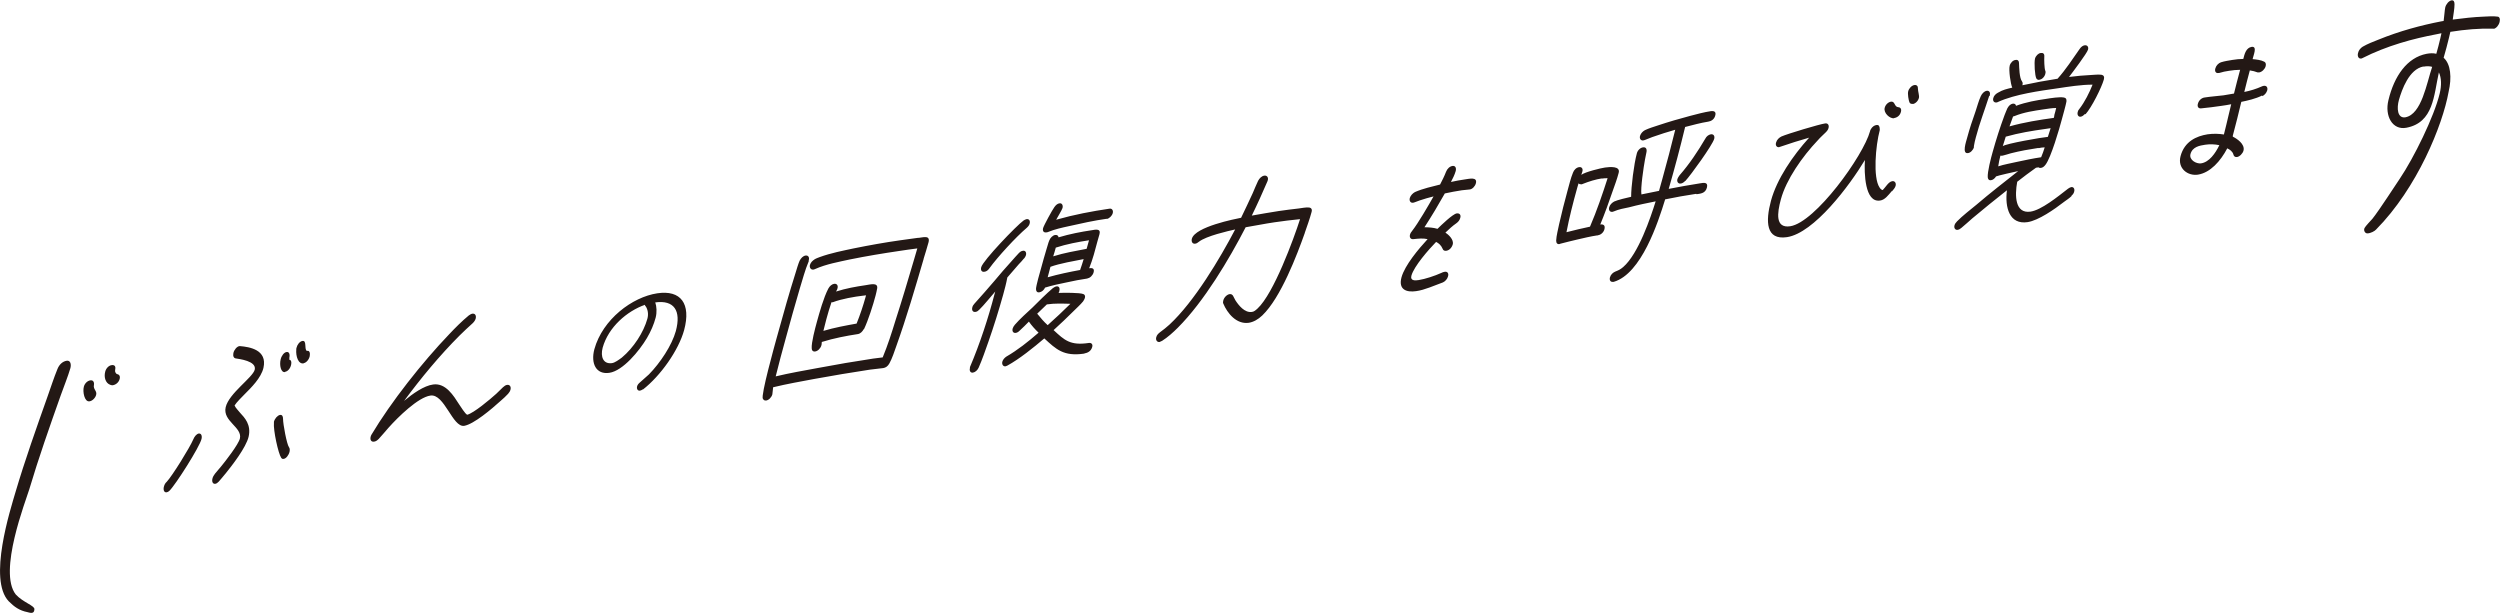 <svg xmlns="http://www.w3.org/2000/svg" viewBox="0 0 1264 310"><path d="M13.9 309.5c-4.1-.8-6.7-2.7-9.5-5.5-10.5-11 .8-46.2 3.5-55.4 4.7-15.9 10.5-32.2 16.2-48.3 1.6-4.5 3.1-9.2 4.9-13.6.9-2.4 2.7-4 4.7-4.3 1.9-.3 2.4 1.7 1.9 3.7-1.3 4.4-3.3 9.3-4.9 13.8-5.6 15.8-11.2 31.7-15.9 47.5-1.7 5.7-15.9 41.8-6.8 53.2 3.7 4 9.5 5.6 9.4 7.4s-.9 2.3-3.5 1.5zm31.3-106.6c-2.5.4-3.5-4.9-2.8-7.4.4-1.6 1.8-3 3.3-3.2 1.4-.2 2 .9 1.8 2.3-.5 2.3 1.7 3 1.1 5.1-.4 1.5-1.9 3-3.3 3.2zm11.7-8.1c-.3 0-1-.1-1.3-.3-2.1-.8-3.2-3.6-2.4-6.6.4-1.6 1.7-3.1 3.3-3.3 1.7-.2 2.1.9 1.7 2.6-.2.6.4 1.8.9 1.9 1.1.2 1.8 1 1.4 2.5-.5 1.9-2.1 3-3.6 3.2zm28.8 53.3c-.5.5-.9.7-1.4.8-1.2.2-1.8-.9-1.5-2.6.3-1.2.7-2 1.5-2.7 2.8-3 11.6-17.2 13.4-21.4.6-1.5 1.6-2.7 2.7-3 1.2-.2 1.9.9 1.5 2.7-.9 4-13.2 23.3-16.2 26.2zm28.1-8.4c-1.1 1.3-2.1 2.6-3.2 3.8-.6.6-1.1 1-1.7 1.1-1.2.2-1.9-.9-1.5-2.6.2-.9.7-1.7 1.3-2.5 1-1.3 2.1-2.4 3.2-3.8 1.9-2.3 8.7-11 9.4-14 1.3-5.7-8.8-8.7-7.2-15.8 1.6-7 13.7-15 14.7-19 1-4.4-7.9-5.4-9.7-5.7-.9-.2-1.4-1.1-1.1-2.7.4-1.7 1.8-3.3 3-3.5h.4c4.7.4 13.9 1.8 11.8 11-1.2 5.1-6.2 10-9.5 13.3-1.2 1.2-4.2 4.2-5.1 5.7.3 1 2.1 2.8 2.7 3.6 2.4 2.6 5.8 6.1 4.4 12.2-1.3 5.5-8.4 14.6-11.8 18.8zm30.4-51.6c-2.2.5-3-3.5-2.3-6.4.4-1.8 1.7-3.5 2.9-3.7 1.3-.3 1.9 1 1.5 2.8v1.1c.9.1 1.2 1.1.9 2.5-.4 1.9-1.7 3.4-3.1 3.6zm9.4-4.4c-2.8.6-4.1-3.6-3.8-7 0-.3 0-.5.1-.8.4-1.7 1.6-3.2 2.9-3.5 2.5-.5.9 3.9 2.3 5h.2c1.2-.3 1.6 1.1 1.3 2.7-.4 1.8-1.8 3.3-3 3.5zM143.4 232c-.5.1-.8 0-1.2-.5-1.5-2.1-4.1-14.1-3.7-17.8v-.5c.5-1.7 1.8-3.1 3-3.4 1.1-.2 1.6.6 1.6 1.9 0 2.8 1.9 12.9 3 14.4.4.5.5 1.2.3 2.3-.4 1.7-1.7 3.4-2.9 3.6zm113.5-32.9c-1.1 1.2-2.5 2.5-3.8 3.6-4.5 4.1-13.6 11.8-18.4 12.6-5.9.9-10-16.4-17.1-15.3-6.2.9-16.3 10.8-21.2 16.3-1.7 1.9-3.2 3.8-4.9 5.6-.8.8-1.5 1.3-2.4 1.4-1.4.2-2.1-.9-1.7-2.5 0-.3.3-.7.4-1 9.9-16.6 25.7-36.6 39.3-50.8 3-3.2 6.5-6.7 9.9-9.5.6-.4 1.2-.8 1.8-.9 1.4-.2 2.1.9 1.7 2.5-.3.9-.7 1.5-1.5 2.3-2.2 2-4.4 4-6.6 6.2-10.1 10.1-19.6 21.6-28.1 33.1 4.4-3.7 10.1-7.7 14.7-8.3 6.4-.9 10.4 5.8 13.1 10 .8 1.1 3 4.8 4.1 5.3 3.3-.8 11.6-7.8 14.7-10.6 1.2-1.1 2.2-2.2 3.4-3.3.7-.6 1.3-1.1 2.1-1.2 1.3-.2 2.1.9 1.7 2.4-.2.8-.6 1.4-1.2 2.1zm68.1-2.3c-.4.4-1 .6-1.4.7-1.1.2-1.8-.8-1.5-2.1.2-.8.7-1.4 1.4-2 1.5-1.4 3-2.6 4.6-4.1 5.7-5.8 11.6-14.7 13.6-21.9 2.8-10.4-.9-15.8-10.4-14.5.7 2 .9 5 .2 7.7-.9 3.4-2.4 6.9-4.4 10.3-3.9 6.6-12.2 16.6-19 17.6-6.7 1-9.5-4.7-7.6-11.9 4.2-15.2 19.2-26.4 31.8-28.3 11.9-1.8 17.2 5.2 13.6 18.6C343.1 177.1 334 190 325 197zm1.3-42.1c-.1-.2-.3-.3-.2-.6-9.1 3.2-18.5 11.3-21.4 21.7-1.2 4.6.3 8.4 4.7 7.8 1.5-.2 3.5-1.7 5-2.8 6-5 11-12.8 12.9-19.6.7-2.4.2-4.9-.9-6.4zM467 130.9c-4.3 14.7-8.6 29.5-13.9 44.3-.8 2.3-2.1 6.2-3.4 8.5-.8 1.5-1.9 2.2-3.1 2.4-2.2.3-4.5.5-6.8.8-9.3 1.4-18.7 3-28.1 4.7-6.9 1.3-13.8 2.5-20.8 4.2 0 .4-.4 3.5-.4 3.6-.4 1.5-1.8 2.9-3.1 3.1-1 .1-1.3-.3-1.7-.9-1.1-1.7 6-27.1 6.7-29.7l1.2-4.3c2.7-9.8 5.5-19.7 8.6-29.5.3-1.1 1.6-5.3 2.1-6.3.7-1.3 1.7-2.4 3-2.6 1.3-.2 2.1.9 1.6 2.4v.5c-1.9 4.5-3.1 9.2-4.5 13.7-2.5 8.4-4.8 16.8-7.1 25.2-1.8 6.4-3.5 12.9-5.1 19.3 7.1-1.7 14.1-2.9 21.1-4.2 9.5-1.8 18.9-3.4 28.2-4.8 1.7-.2 3.2-.4 4.8-.6 2.6-6.3 4.6-12.6 6.5-18.8 3.3-10.2 6.3-20.3 9.3-30.5l1.7-5.8c-3 .4-6.1.8-9.2 1.3-8.2 1.2-16.6 2.6-25 4.3-5.4 1.2-11.8 2.3-17.4 4.8-.3.1-.6.3-.9.3-1.3.2-2.1-.9-1.8-2.3.4-1.3 1.2-2.1 2.4-2.9.8-.5 1.8-.8 2.5-1.1 5.8-2.1 11.6-3.2 17.2-4.4 7.9-1.6 15.7-3 23.5-4.1l8.7-1.2c1.3 0 2.9-.5 4.2-.4 1.3 0 1.9.8 1.5 2.5-.8 2.8-1.6 5.6-2.5 8.4zm-30.3 35.5c-.6 1.2-1.7 2.3-2.9 2.5-5.9.9-12.2 2.1-18.3 4-.1.6 0 1.1-.2 1.7-.4 1.5-1.8 2.9-3.1 3.1-1.1.2-1.8-.5-1.8-1.6-.2-2.9 1.7-10 2.6-13.3 1.3-4.7 3.4-12.3 5.8-16.9.7-1.3 1.8-2.2 2.9-2.4 1.4-.2 2.2.8 1.7 2.4-.1.6-.5 1-.7 1.5 5-1.6 10.1-2.5 14.9-3.2 2.2-.3 6.4-1.6 5.9 1.6-.2 1.2-.5 2.4-.8 3.6-1.2 4.6-3.7 12.5-5.9 17.1zm1.3-17.1l-1.7.2c-4.3.5-10.7 1.6-15.2 3.3-.3.1-.4 0-.7 0-1 2.9-1.8 5.7-2.6 8.6-.5 2-1 4-1.5 5.9 5.7-1.7 11.3-2.7 16.8-3.7 1.8-4.5 3.3-9 4.5-13.3l.3-1.1zm81-34c-5.2 4.4-14.7 14.7-18.8 20.4-.7 1-1.5 1.6-2.5 1.7-1.3.2-2-.7-1.6-2.3.9-3.4 17.9-21.1 21.4-23.6.5-.3 1-.6 1.5-.7 1.2-.2 2 .7 1.6 2.2-.2.9-.8 1.6-1.6 2.3zm-1.3 15.4c-.8 1-1.7 2-2.6 2.9l-5.8 6.7c-.5 2.8-1.3 5.8-2.1 8.7-2.2 7.9-4.7 15.9-7.5 23.9-1.5 4.2-3 8.7-4.9 13-.6 1.3-1.7 2.3-2.9 2.5-1.2.2-1.9-.9-1.5-2.3v-.5c5-11.7 9.4-25.2 12.4-36.8l.4-1.4c-2.2 2.5-5.8 7-8.1 9.2-.6.6-1.1 1-1.9 1.1-1.3.2-2-.8-1.6-2.3.2-.8.5-1.2 1.1-1.9 3.4-3.8 6.8-7.6 10.1-11.5 2.8-3.4 5.7-6.7 8.6-9.9 1.2-1.3 2.5-2.9 3.7-4.1.6-.6 1.2-1.1 2.1-1.2 1.2-.2 1.9.8 1.5 2.3-.2.6-.5 1.1-1 1.7zm41.9-20.1c-6.4.9-12.8 2.3-19.4 3.8-3.2.7-6.9 1.5-10.3 2.9-.3.1-.5.2-.9.2-1.3.2-2-.7-1.6-2.2.4-1.4 4.6-9.1 5.7-10.6.7-1 1.6-1.8 2.6-1.9 1.2-.2 1.9 1 1.5 2.4-.2.8-2.6 4.8-3.2 5.9 9.1-2.6 18.2-4.3 27-5.6 1.2-.2 2 .9 1.6 2.3-.4 1.4-1.8 2.7-3 2.9zm-9.7 30.2c-3.5.5-7.1 1.2-10.7 2-3.5.7-7.2 1.5-10.8 2.6-.6 1.3-1.7 2.2-2.9 2.4-1.2.2-1.7-.6-1.7-1.7 0-1.5 2-8.6 2.6-10.6.9-3.2 1.7-6.3 2.7-9.5.5-1.4.8-3 1.4-4.4.5-1.3 1.7-2.6 3-2.8.9-.1 1.6.3 1.7 1.2 5.7-1.7 11.4-2.8 16.8-3.6 1.8-.3 4.7-1 3.9 2l-1 3.5c-1.2 4.6-2.4 9.2-4.2 13.7 1.6-.2 2.8.1 2.2 2.2-.4 1.4-1.8 2.8-3 2.9zm-1.8 38c-10.4 1.5-14.1-2.2-20.1-7.7-5.5 4.7-12.6 10.4-18.6 13.7-.4.1-.7.4-1 .4-1.2.2-2-1-1.6-2.4.3-1 1.1-1.9 2-2.5 5.7-3.3 11-7.5 16.3-12.1-1.8-1.7-3.5-3.6-4.9-5.6-1.5 1.6-3.1 3.1-4.7 4.6-.6.6-1.2 1-1.9 1.1-1.2.2-2-.7-1.6-2.2.2-.6.5-1.2 1.1-1.9 2.5-2.9 6.1-6.1 8.9-8.7 3.1-3.1 7-7 10.3-9.8.6-.4 1.2-.8 1.8-.9 1.3-.2 1.9.8 1.5 2.3 0 .4-.2.6-.4 1 2.6-.1 10.8-.2 12.6.6.7.3 1 1 .7 2-.2.6-.5 1.1-.9 1.7-1.3 1.6-3.1 3.2-4.6 4.7-3.4 3.4-6.8 6.6-10.3 9.8 5.5 5.1 8.4 7.9 17.8 6.5 1.2-.2 2.2.6 1.7 2.1-.6 2.1-2.3 2.9-3.9 3.2zm2.4-57.3c-5.3.8-11.2 1.9-16.7 3.7-.4 1.5-.8 2.9-1.3 4.4 5.7-1.8 11.3-2.7 16.9-3.8l1.2-4.3zm-19.4 13.4l-1.4 5.3c5.6-1.6 11-2.7 16.4-3.7.7-1.8 1.2-3.7 1.8-5.5-4.6.9-12.2 2.2-16.8 3.9zm-1.8 19l-4.9 4.7c1.7 2.1 3.4 4.1 5.3 5.8 3.9-3.5 7.8-7.1 11.5-10.8-3.8-.1-7.8-.3-11.9.3zm130.4-36.1c-3.9 11-12.1 32.7-21.5 41.7-2.1 2-4.4 3.3-6.8 3.7-6.3.9-10.9-4.9-12.9-9.7-.2-.4-.2-1 0-1.6.4-1.6 1.9-3 3.2-3.2.9-.1 1.3.3 1.7.8l1.2 2.3c1.6 2.5 4.7 6.5 8.4 5.9 1-.1 1.8-.8 2.8-1.7 8.2-7.6 18.3-35.2 21.5-45.2-4.3.4-8.7 1-13 1.6-4.8.7-9.6 1.7-14.5 2.5-8.3 16.1-21 37.5-34.3 50.8-2.4 2.4-5.2 4.9-7.9 6.6-.4.2-1 .5-1.3.6-1.3.2-2.1-1-1.7-2.4.3-1.2 1.1-1.9 2-2.6 1.6-1.2 3.1-2.3 4.7-3.8 12.6-11.7 25.5-33.4 33.2-48.1-3.6.8-14.6 3.3-18.3 6.2-.7.5-1.1.9-1.9 1-1.3.2-2.1-.9-1.7-2.5 1.7-6.1 22-10 24.9-10.6 2-4.1 4-8.4 5.9-12.5.9-2 1.7-4.2 2.7-6.2.7-1.3 1.8-2.4 3.1-2.6 1.3-.2 2.2.8 1.8 2.3 0 .2-.2.4-.2.6-2.5 5.8-5.1 11.6-7.9 17.3 4.5-.8 9.1-1.6 13.6-2.3 3.3-.5 6.7-.9 10.1-1.3 1.6-.2 3.4-.6 4.9-.5 1.4 0 2.1.8 1.6 2.4-.9 3.4-2.2 6.9-3.4 10.4zm83.3-22c-1.3.2-2.6.2-3.9.4-2.8.4-5.7 1-8.6 1.6-3.2 5.7-6.6 11.4-10.3 17.1 2.3 0 4.6.2 6.6.8 1.8-1.8 7.7-7.5 9.7-7.8 1.4-.2 2.3.7 1.8 2.3-.3 1.1-1 2-2 2.7-1.9 1.3-3.7 3-5.5 4.7 1.4.9 4.4 3.5 3.7 6-.5 1.7-1.8 3-3.3 3.2-.9.1-1.5-.2-1.8-1-.7-1.7-1.9-2.8-3.3-3.5-3.7 3.8-11.2 12.3-12.5 17.1-.7 2.6 1.9 2.5 3.7 2.2 3.2-.5 8.1-2.1 11.4-3.6.5-.3 1.2-.5 1.8-.6 1.4-.2 2.1.9 1.6 2.4-.3 1.2-1.4 2.5-2.6 3-4.5 1.6-9.1 3.8-13.5 4.4-4.8.7-9.1-.7-7.4-7 1.7-6.1 8.6-14.3 13.2-19.3-2.3-.5-4.5-.3-7.1 0-1.4.2-2.2-.8-1.8-2.3.2-.7.6-1.3 1.1-1.9 3-3.8 8.4-13.1 10.8-17.4-2.3.6-4.6 1.2-6.9 2l-2.7 1c-.2 0-.5.2-.7.2-1.3.2-2.1-.9-1.7-2.4.4-1.3 1.5-2.4 2.6-3 4.1-1.8 8.8-2.8 12.7-3.8 1.1-2.1 2.2-4.3 3-6.4.6-1.6 1.9-2.8 3.3-3 1.5-.2 2 1.1 1.6 2.6-.5 1.8-1.5 3.8-2.4 5.5 2.4-.5 4.7-1 7.1-1.3 2.2-.3 6.4-1.4 5.5 2-.4 1.5-1.8 3-3.2 3.1zm64.9 23.2h-.3c-3.3.5-6.7 1.3-10.1 2.1-2.8.7-5.6 1.3-8.5 2.1-.2.1-.4.1-.5.2-1.2.2-1.7-.6-1.7-1.8.1-2.4 1-5.8 1.5-8.3 1.3-5.6 2.7-11.4 4.3-17.1.8-2.8 1.5-6 2.7-8.9.5-1.4 1.7-2.6 3.1-2.8 1.4-.2 2.1.9 1.6 2.4-.1.5-.4 1-.5 1.5 2-1.5 9.9-3.4 12-3.7 2.3-.3 7.9-.9 6.9 2.7-.8 3.1-2 6.3-3.1 9.4-1.9 5.6-3.9 11.1-6.2 16.7 1.6-.2 2.6.4 2.1 2.4-.4 1.6-1.8 2.8-3.1 3zm2-28.8c-3.2.5-6.4 1.5-9.7 2.8-.2.1-.4.2-.6.2-.6 0-1.1-.1-1.5-.5l-.7 2.4c-2.1 7.5-4 15-5.4 22.3 4-1 8-2 11.9-2.8 3.4-7.9 6.4-16.7 8.9-24.5-.9 0-2 0-3 .2zm47.7 7.8c-5.2.8-10.5 1.7-15.7 2.8-3.6 11.7-12 37.6-26 41.7h-.3c-1.3.2-2-.8-1.6-2.3.4-1.4 1.5-2.4 2.7-2.9 1.5-.6 2.5-1 4-2.3 7.7-6.7 13.8-24.9 16.4-33.2-4.5.9-8.9 1.8-13.4 3-2.5.5-5.2 1-7.8 2.1-.3.1-.4.1-.6.2-1.3.2-2.1-.8-1.7-2.3.4-1.3 1.3-2.2 2.5-2.9 1.6-.8 6.8-2 8.6-2.4 0-5 1.4-16.5 2.9-22 .4-1.5 1.7-2.8 3.1-3 1.4-.2 2 .7 1.8 2.2-.2 1.3-.6 2.7-.8 4-.7 3.8-2.3 14.5-1.8 17.6l8.9-1.8 1.7-6.1c2.3-8.3 4.5-16.6 6.5-24.8-3.8 1.1-7.7 2.3-11.6 3.7l-3.8 1.5c-.2 0-.5.2-.7.2-1.3.2-2.1-.9-1.7-2.3.4-1.3 1.4-2.3 2.5-2.9 2.1-1 4.5-1.7 6.6-2.4 5.4-1.8 10.9-3.4 16.2-4.8 3.5-.9 7.1-1.9 10.5-2.4 1.7-.2 2.8.3 2.2 2.3-.5 1.9-2.1 2.8-3.5 3-3.8.6-7.8 1.7-11.7 2.7-2.5 10.4-5.3 20.9-8.3 31.3 5.2-1 10.5-2 15.8-2.8 1.8-.3 4.3-.8 3.5 2.2-.8 3-3.5 3-5.2 3.3zm-5.6-6.5c-.7.7-1.4 1.2-2.2 1.3-1.3.2-2.1-.9-1.7-2.3.2-.6.6-1.2 1.1-1.9 5-5.7 9.3-12.2 13-18.5.6-1.2 1.7-2 2.8-2.2 1.3-.2 2.1.8 1.7 2.3-.9 3.2-11.8 18.3-14.6 21.3zm104.5 5.1c-1.8 2.1-3.5 4.5-6 4.8-7.7 1.1-8-14-7.6-20.5-7.8 13-25.7 36.9-39.4 39-10.7 1.6-10.9-7.9-8.1-18.4 3-11 10.9-22.6 19.3-31.9-4.9 1.4-9.7 2.9-14.6 4.6-.2 0-.4.1-.5.2-1.3.2-2.1-.9-1.6-2.4.4-1.4 1.5-2.4 2.7-3 3.2-1.4 19.2-6.2 22.1-6.6 1.3-.2 2.1.8 1.7 2.3-.2.8-.6 1.4-1.4 2.2-1.4 1.4-2.8 2.6-4 4-7.9 8.3-16 19.9-18.7 29.9-1.9 7-2.9 14.7 4.7 13.6 12.7-1.9 37-35.6 40.4-48.1 0-.4.4-.8.4-1 .7-1.2 1.8-2 2.9-2.1 1.3-.2 1.6 1 1.6 2.2v.4c-2.1 7.8-3.5 24-.1 29 .4.6.9 1.2 1.6 1.3 1.5-1.5 2.9-4.2 4.8-4.5 1.3-.2 2.1.9 1.7 2.4-.3 1-1.1 1.9-1.8 2.7zm1.2-36.8c-2.2.3-5.5-2.7-4.8-5.3.4-1.6 1.8-2.9 3.2-3.1 2.1-.3 1.6 2.7 3.7 2.8 1.1.1 1.7.9 1.3 2.4-.5 1.9-2 2.9-3.5 3.1zm9.4-7.3c-.8.1-1.4-.1-1.7-.8-.4-1-1-4.2-.6-5.6.4-1.5 1.8-2.9 3.1-3.1 1.2-.2 1.9.6 1.8 1.8 0 1.4.8 3.6.5 4.7-.4 1.6-1.8 2.9-3.1 3.1zm38.6-3.9c-2.2 6.9-4.9 13.9-6.7 20.8-.4 1.5-.8 3.1-1 4.5v.6c-.4 1.4-1.8 2.8-3 2.9-3.1.5-1-5.6-.4-7.8 1.2-4.5 2.7-9 4.3-13.5.8-2.4 1.5-5.1 2.6-7.5.6-1.3 1.7-2.5 3-2.7 1.2-.2 2 .9 1.5 2.3v.3zm48.5 9c-.7.7-1.4 1.3-2.2 1.4-1.2.2-1.9-1-1.5-2.4.1-.6.3-.9.8-1.5 2.8-3.6 5.1-8.3 6.7-12.3-5.8 0-12 1-18 1.9-8.4 1.2-21.1 2.9-29.7 6.8-.3.1-.5.3-.8.3-1.3.2-2.1-.8-1.7-2.2.3-1.2 1.2-2.1 2.3-2.7 2.7-1.6 4.5-1.9 7.3-2.6-.8-1.6-1.9-8.9-1.3-11.1.4-1.5 1.7-2.8 3-2.9 1.1-.2 1.7.5 1.7 1.5.1 2.5.2 7.6 1.5 9.3.4.6.5 1.1.2 2 6-1.3 11.9-2.4 17.8-3.3 4.3-4.8 7.6-10 11.2-15.1.7-1 1.6-1.7 2.5-1.8 1.3-.2 2.1.8 1.7 2.2-.5 1.8-7.9 11.6-9.6 13.8 3.8-.5 7.6-.8 11.3-1 1.6-.1 3.5-.3 5.1-.1 1.1.2 1.6 1 1.2 2.4-1.1 4-6.2 14.2-9.3 17.6zm-6.8 41.5c-1.1 1.1-2.5 2-3.6 2.8-5.3 4.1-13.1 9.5-18.6 10.4-9.2 1.4-11.6-7.3-10.5-16.1-5.8 4.6-11.7 9.3-17.5 14.2-1.9 1.6-3.6 3.3-5.5 4.8-.6.5-1.2.9-1.9 1-1.2.2-2-.9-1.6-2.3.2-.7.6-1.3 1.3-2 2.4-2.5 7.1-6.2 9.8-8.4 6.9-5.9 14-11.4 21.1-17-1.1.2-10.8 2.4-11.2 2.7-.6 1-1.6 1.8-2.5 1.9-1.1.2-1.6-.5-1.7-1.5-.2-2.6 1.6-9.7 2.5-12.8 1.7-6.1 3.7-12.4 6-18.6.5-1.1.9-2.4 1.4-3.4.7-1.3 1.6-2.2 2.8-2.4.8-.1 1.5.3 1.6 1.1 5.1-1.9 10.4-2.8 15.2-3.5 2.5-.4 6.8-1.1 9-.7 1.1.2 1.4.8 1.3 2-.2 1.4-1.9 7.5-2.4 9.3-1.1 4.2-5.4 19.1-8.2 22.7-.7.9-1.4 1.5-2.4 1.6-.2 0-1 0-1.1-.3l-1.3.2c-3.3 2.3-6.4 4.7-9.5 7.1-1.3 7.1-1.1 16.2 6.7 15.1 5.5-.8 13.7-7.5 19-11.6.6-.4 1.1-.7 1.6-.8 1.2-.2 1.9.9 1.5 2.3-.2.8-.6 1.4-1.4 2.1zm-16.3-58.7c-.7 0-1.2-.2-1.5-.7-.8-1.3-1.2-8.1-.7-10.1.4-1.4 1.7-2.7 2.9-2.8 1.2-.2 1.9.4 1.8 1.7-.1 1.7 0 6.1.5 7.3.2.4.2.9 0 1.6-.4 1.5-1.7 2.8-3 2.9zm7.5 18c.4-1.3.7-2.5 1-3.8-2.1 0-4.2.4-6.4.7-4.7.7-9.8 1.4-14.7 3.4-.3.1-.4.1-.7.2l-1.8 5c7.5-2.1 15.1-3.3 22.4-4.3l.3-1.2zm-4.5 6.8c-6.5.9-13.3 2-20 3.9l-1.5 4.8c1.5-1.3 20.1-4.5 22.8-4.7l1.4-4.4-2.7.4zm-3.5 9.6c-4.6.7-9.2 1.5-13.9 2.7-1.4.4-2.9.9-4.2 1.2-.3 0-.8.1-1.1 0-.5 1.8-.8 3.6-1.1 5.4 3.1-1 6.2-1.5 9.2-2.2 4.2-.9 8.4-1.8 12.5-2.4.7-1.7 1.3-3.3 1.8-5-1.1 0-2.1.2-3.1.4zm113.1-26.5c-3.1 1.6-7.5 2.6-10.5 3.2-1.3 5.6-2.8 11.4-4.3 17.1v.5c1.9.9 6.3 3.7 5.4 7.1-.4 1.4-1.9 3-3.3 3.2-1 .1-1.6-.4-1.8-1.3-.4-1.5-1.8-2.5-3.1-3.1-3.4 6.5-8.6 12.3-14.8 13.3-5.2.8-10.5-3.2-8.8-9.4 2-7.4 8-10.1 13.7-11 2.9-.4 5.7-.3 8.2.1.9-3.4 1.6-6.6 2.4-9.9l1.3-5.4c-1.6.3-3.2.6-4.8.8-3.5.5-7.1 1-10.5 1.3-1.4.1-2-1-1.5-2.5.5-1.7 1.9-2.8 3.3-3 3.2-.5 6.3-.7 9.6-1.1 1.7-.3 3.5-.6 5.3-.9 1-4 2-8 3.1-12-1.9 0-3.7.2-5.6.5-1.7.2-3.3.6-5 1.1h-.3c-1.4.3-2.1-.9-1.6-2.4.4-1.4 1.6-2.6 2.8-3 1.9-.6 4-.9 5.8-1.2 1.9-.3 3.7-.5 5.5-.5.6-2.3 1.3-5.6 4.2-6.1 3-.4 1 4 .5 6.2 2 .2 4.2.4 5.9 1.3.7.3 1 1.2.7 2.3-.4 1.5-1.9 2.9-3.2 3.1h-.9c-1.3-.5-2.5-.8-3.9-1-1 3.6-1.9 7.3-2.8 10.9 3-.6 6-1.5 9.1-2.9.3-.1.5-.2.8-.2 1.3-.2 2.1.8 1.7 2.3-.4 1.3-1.3 2.3-2.4 2.9zm-28.9 24.9c-2.6.4-6.3 1-7.3 4.7-.8 3 3 5 5.3 4.7 4.2-.6 7.3-5.1 9.3-9.2-2.3-.5-4.8-.6-7.4-.2zm146.1-58.7h-.4c-6.9-.2-14.1.4-21.6 1.6l-.7 3c-.8 3.3-1.7 6.7-2.7 10.1 3.6 3.2 4.2 10 2.5 17.3-3 16.7-15.8 48.5-36.7 69.6-.6.7-2.7 1.9-4.4 1.9-1.1 0-2-1.4-1.4-2.7.4-.9 3.4-4 4-4.7 1.8-2.3 3.3-4.3 13.8-20.2 7.1-10.5 17.4-31.4 20.2-43.1 1-4.1.9-8-.4-10.7-2.6 11.5-2.6 25.4-16.5 28-7 1.3-11-6-9-14 2.9-12.1 9.4-21.5 19.3-23.4 1.7-.3 3.4-.4 4.9 0 .7-2.5 1.4-5.1 2-7.7l.6-2.7-2.4.5c-11.8 2.2-25.2 5.8-37.6 12.1-.3.1-.3.2-.6.2-1.2.2-2-1-1.6-2.7.3-1.5 1.3-2.6 2.4-3.3 2.6-1.5 5.3-2.5 7.8-3.5 10.8-4.4 21.6-7.3 31.9-9.3l1.2-.2c.3-2 .5-5.4.8-6.8.4-1.7 1.8-3.3 3.1-3.6 1.2-.2 1.6.6 1.6 2 0 2.3-.6 5.2-.9 7.7 5.3-.7 10.6-1.3 15.8-1.5 2.2-.1 4.7-.3 6.8 0 1 0 1.5 1.1 1.1 2.7-.4 1.7-1.7 3.2-3 3.5zm-35.6 19.1c-7.3 1.4-10.9 11.7-12.4 16.9-1.2 4.2-.8 9.5 3.3 8.8 8.2-1.6 10.7-17.2 13.5-25.5-1.3-.4-2.8-.4-4.4-.1z" fill="#231815"/></svg>